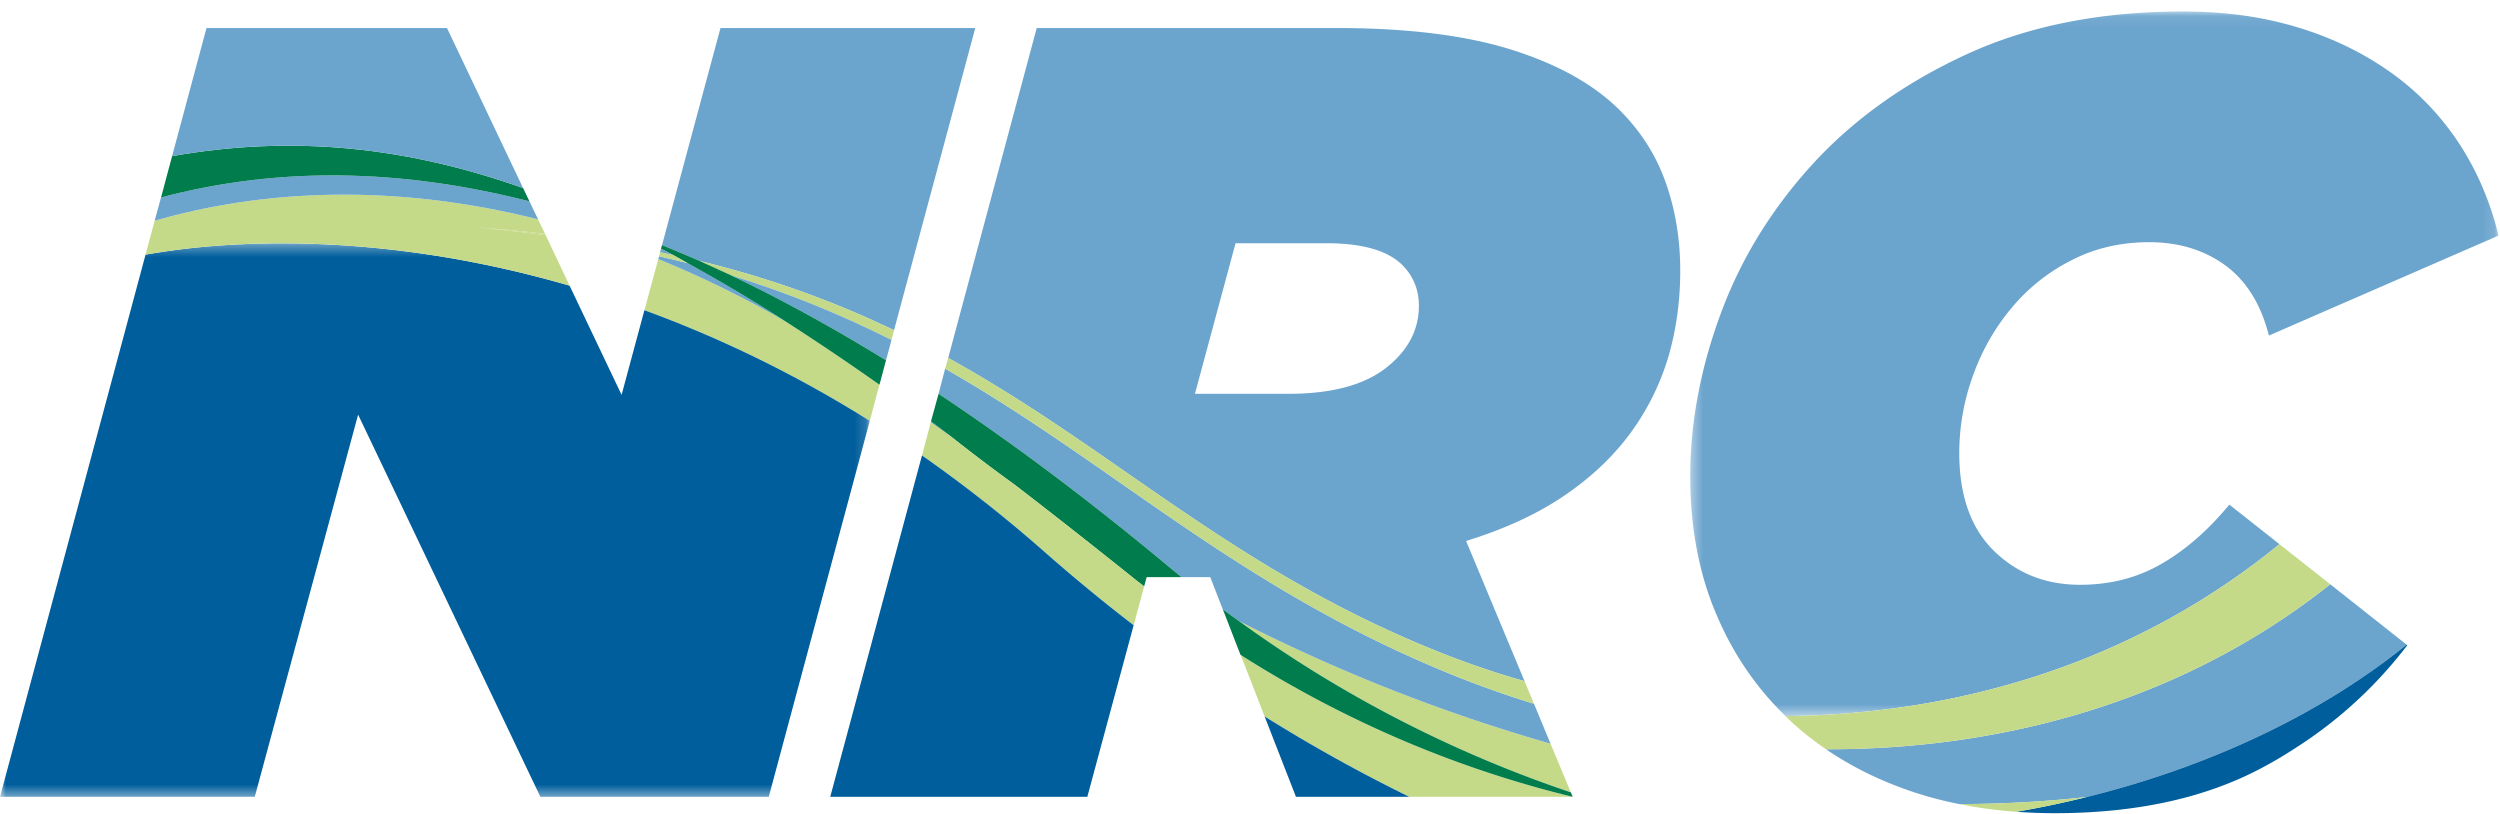 <svg xmlns="http://www.w3.org/2000/svg" xmlns:xlink="http://www.w3.org/1999/xlink" width="218" height="71" viewBox="0 0 218 71">
    <defs>
        <path id="a" d="M.389.09h70.484v61.443H.389z"/>
        <path id="c" d="M0 .307h75.846v48.265H0z"/>
    </defs>
    <g fill="none" fill-rule="evenodd">
        <g transform="translate(147 .91)">
            <mask id="b" fill="#fff">
                <use xlink:href="#a"/>
            </mask>
            <path fill="#6BA4CD" d="M70.873 19.633L50.848 28.35c-.7-2.75-1.973-4.785-3.823-6.137-1.847-1.336-4.054-2.004-6.617-2.004-2.486 0-4.754.528-6.789 1.584a16.31 16.31 0 0 0-5.221 4.164c-1.445 1.725-2.562 3.682-3.355 5.887a19.762 19.762 0 0 0-1.195 6.744c0 3.713 1.009 6.555 3.013 8.529 2.02 1.973 4.52 2.967 7.52 2.967 2.625 0 4.986-.605 7.084-1.818 2.113-1.211 4.086-2.936 5.933-5.174l4.368 3.449c-12.803 10.473-28.2 14.838-43.067 14.992-2.517-2.44-4.521-5.343-5.965-8.714C1.164 49.213.389 45.143.389 40.608c0-4.6.869-9.291 2.625-14.077 1.755-4.8 4.427-9.15 8-13.08 3.574-3.916 8.064-7.132 13.455-9.617C29.859 1.348 36.166.09 43.375.09c3.65 0 6.977.465 10.021 1.398 3.03.916 5.717 2.237 8.094 3.93 2.362 1.678 4.334 3.744 5.936 6.168 1.584 2.424 2.732 5.11 3.447 8.047" mask="url(#b)"/>
        </g>
        <path fill="#6BA4CD" d="M203.193 50.947l6.664 5.268c-7.24 5.871-16.87 10.548-27.87 13.281-3.59.404-7.304.607-11.11.623a32.181 32.181 0 0 1-4.629-1.26c-2.594-.916-4.924-2.096-7.022-3.525 15.752.047 31.397-4.38 43.967-14.387"/>
        <path fill="#C4DA88" d="M198.766 47.451l4.428 3.496c-12.571 10.006-28.215 14.434-43.967 14.387a25.998 25.998 0 0 1-2.984-2.362c-.186-.17-.372-.34-.543-.529 14.867-.154 30.263-4.519 43.066-14.992"/>
        <path fill="#005E9C" d="M209.857 56.215c-7.24 5.87-16.87 10.549-27.87 13.28-2.02.499-4.07.935-6.169 1.292 1.088.076 2.205.123 3.355.123 7.147 0 13.221-1.336 18.194-4.023a36.176 36.176 0 0 0 2.826-1.678 37.795 37.795 0 0 0 9.726-8.95l-.062-.044z"/>
        <path fill="#C4DA88" d="M181.986 69.496c-2.02.498-4.07.934-6.168 1.291a38.456 38.456 0 0 1-4.94-.668c3.805-.016 7.518-.219 11.108-.623"/>
        <path fill="#6BA4CD" d="M123.727 26.664c0-1.398-.482-2.578-1.43-3.54-1.273-1.274-3.48-1.913-6.617-1.913h-7.94l-3.542 13.13h8.142c3.758 0 6.602-.763 8.512-2.255 1.928-1.506 2.875-3.309 2.875-5.422m22.79-3.06c0 2.626-.341 5.126-1.04 7.52a21.689 21.689 0 0 1-3.31 6.65c-1.506 2.05-3.432 3.867-5.794 5.468-2.361 1.6-5.205 2.904-8.53 3.93l5.097 12.226a74.987 74.987 0 0 1-6.961-2.345C107.678 49.86 97.364 39.31 82.682 31.217l7.72-28.772h26.147c6.184 0 11.295.637 15.319 1.91 4.023 1.274 7.146 3.03 9.384 5.266 1.848 1.85 3.2 3.98 4.024 6.371.838 2.393 1.242 4.94 1.242 7.611"/>
        <path fill="#C4DA88" d="M137.135 69.483h-14.246a139.628 139.628 0 0 1-12.615-7.009l-2.082-5.358c9.414 5.98 19.2 10.004 28.943 12.367"/>
        <path fill="#C4DA88" d="M135.207 64.852l1.771 4.242a107.833 107.833 0 0 1-28.927-14.93 152.48 152.48 0 0 0 27.156 10.688"/>
        <path fill="#6BA4CD" d="M133.764 61.371l1.443 3.48a152.535 152.535 0 0 1-27.156-10.687c-.48-.342-.947-.684-1.43-1.04l-1.086-2.798h-2.501c-.311-.248-.606-.498-.916-.746-6.961-5.81-13.72-10.89-20.276-15.24l.574-2.192C97.3 40.631 108.223 51.521 127.3 59.103a90.067 90.067 0 0 0 6.463 2.268"/>
        <path fill="#C4DA88" d="M132.94 59.398l.823 1.973a90.238 90.238 0 0 1-6.463-2.268c-19.078-7.581-30-18.473-44.883-26.955l.264-.932c14.683 8.094 24.996 18.643 43.297 25.837a74.99 74.99 0 0 0 6.962 2.346"/>
        <path fill="#005E9C" d="M122.889 69.483h-9.881l-2.734-7.009a139.628 139.628 0 0 0 12.615 7.009"/>
        <path fill="#007C4D" d="M136.978 69.094a107.838 107.838 0 0 1-28.928-14.93c-.48-.341-.947-.683-1.428-1.041l.156.387 1.397 3.605h.017c9.414 5.98 19.2 10.004 28.943 12.368l-.156-.39zM102.117 49.58c-6.96-5.81-13.719-10.89-20.275-15.24l-.653 2.377c.311.248.637.496.948.746.294.217.591.433.871.668 1.8 1.428 3.634 2.81 5.484 4.146 3.434 2.643 6.99 5.44 10.687 8.407.204.154.39.294.59.45l.22-.808H103.032c-.31-.248-.605-.498-.916-.746"/>
        <path fill="#C4DA88" d="M99.77 51.133l-.916 3.389a150.646 150.646 0 0 1-7.722-6.356 122.791 122.791 0 0 0-10.736-8.451l.778-2.936c.605.45 1.226.9 1.833 1.352a153.13 153.13 0 0 0 5.486 4.147 667.806 667.806 0 0 1 10.687 8.406l.59.449"/>
        <path fill="#005E9C" d="M98.853 54.522l-4.038 14.96H72.397l8-29.767a122.618 122.618 0 0 1 10.735 8.451 151.147 151.147 0 0 0 7.721 6.356"/>
        <path fill="#6BA4CD" d="M85.043 2.445l-7.084 26.348c-4.957-2.377-10.488-4.459-16.967-6.043-1.101-.483-2.189-.932-3.261-1.383l5.095-18.922h22.217z"/>
        <path fill="#005E9C" d="M83.008 38.13c-.607-.45-1.23-.901-1.834-1.351l.016-.062c.31.248.636.496.947.746.295.217.592.434.87.668"/>
        <path fill="#C4DA88" d="M77.959 28.793l-.219.855c-4.209-2.113-8.793-4.041-13.967-5.625-.931-.435-1.863-.853-2.781-1.273 6.479 1.584 12.01 3.666 16.967 6.043"/>
        <path fill="#6BA4CD" d="M77.74 29.648l-.48 1.77c-4.6-2.826-9.09-5.296-13.487-7.395 5.174 1.585 9.758 3.512 13.967 5.625"/>
        <path fill="#C4DA88" d="M76.684 33.547l-.838 3.154c-6.62-4.148-13.236-7.302-19.654-9.648l1.213-4.46a90.58 90.58 0 0 1 11.17 5.485 229.01 229.01 0 0 1 8.109 5.469"/>
        <g transform="translate(0 20.91)">
            <mask id="d" fill="#fff">
                <use xlink:href="#c"/>
            </mask>
            <path fill="#005E9C" d="M75.846 15.791l-8.81 32.781H47.12L31.227 15.246l-9.012 33.326H0L12.692 1.295C22.138-.383 35.219-.195 49.668 4l4.535 9.523 1.989-7.38c6.418 2.345 13.035 5.5 19.654 9.648" mask="url(#d)"/>
        </g>
        <path fill="#6BA4CD" d="M59.967 22.951a145.649 145.649 0 0 1 8.607 5.127 90.44 90.44 0 0 0-11.17-5.484l.063-.248c.854.201 1.678.388 2.5.605"/>
        <path fill="#007C4D" d="M63.773 24.023c-.932-.436-1.863-.854-2.78-1.273-1.103-.483-2.19-.931-3.263-1.383l-.094.326c.342.17.684.342 1.026.527.435.236.871.483 1.304.732a145.99 145.99 0 0 1 8.608 5.126 227.592 227.592 0 0 1 8.11 5.469l.062-.201.513-1.927c-4.599-2.828-9.09-5.297-13.486-7.396"/>
        <path fill="#C4DA88" d="M58.662 22.22c.436.235.871.483 1.305.73-.823-.215-1.647-.403-2.5-.604l.091-.357 1.104.232"/>
        <path fill="#6BA4CD" d="M58.662 22.22l-1.104-.231.08-.295c.34.17.682.34 1.024.527"/>
        <path fill="#C4DA88" d="M47.586 20.512l2.082 4.398c-14.45-4.195-27.53-4.382-36.977-2.705l.793-2.951c9.198-2.672 20.709-3.34 33.434-.123l.606 1.258a123.943 123.943 0 0 0-5.827-.545c2.035.188 3.993.404 5.889.668"/>
        <path fill="#C4DA88" d="M47.523 20.389l.062.123c-1.896-.264-3.853-.48-5.888-.668 2.02.14 3.962.326 5.826.545"/>
        <path fill="#6BA4CD" d="M46.172 17.56l.746 1.57c-12.725-3.215-24.236-2.548-33.434.124l.559-2.035c10.16-2.687 20.834-2.547 32.129.342"/>
        <path fill="#007C4D" d="M45.612 16.396l.56 1.165c-11.295-2.89-21.968-3.03-32.129-.343l.964-3.602c10.518-1.865 20.383-.825 30.605 2.78"/>
        <path fill="#6BA4CD" d="M38.978 2.445l6.634 13.951c-10.221-3.605-20.087-4.646-30.605-2.78l2.999-11.17h20.972z"/>
    </g>
</svg>
